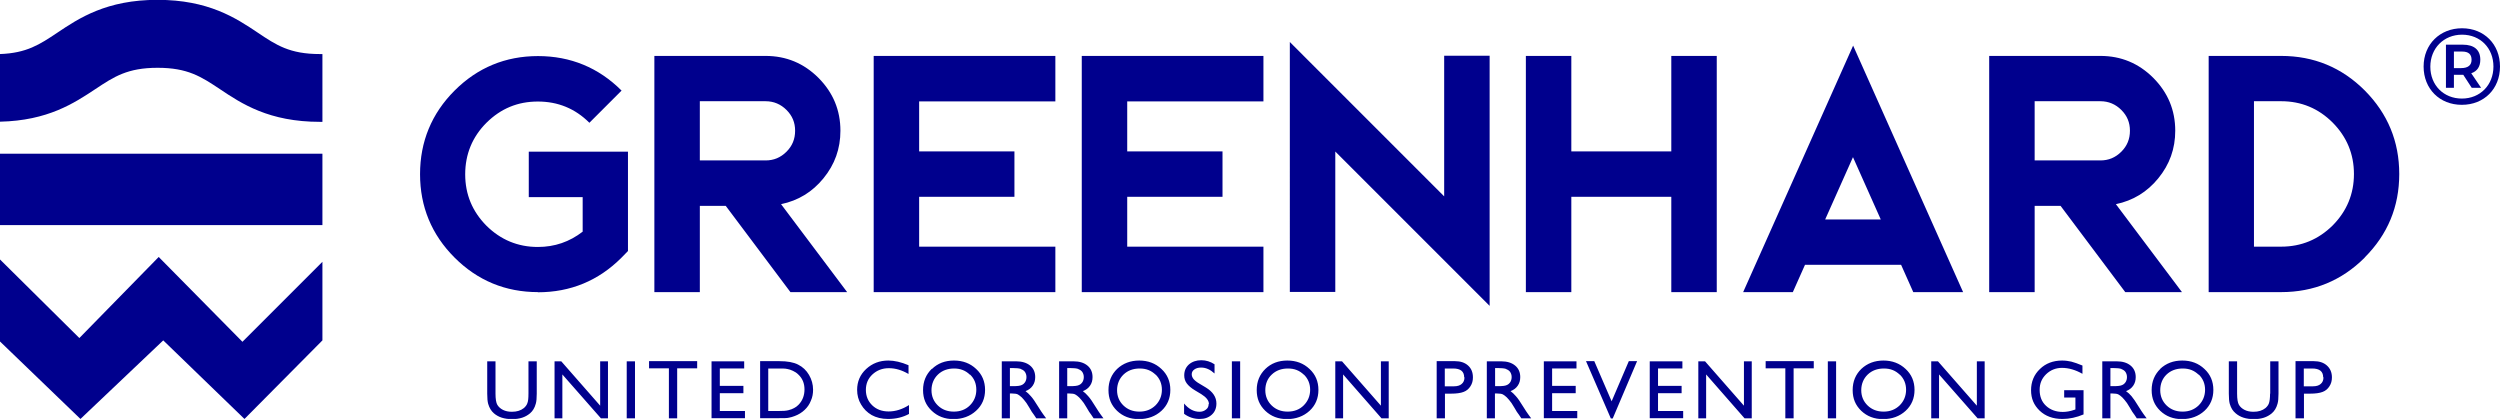 <?xml version="1.0" encoding="UTF-8"?>
<svg id="Laag_1" xmlns="http://www.w3.org/2000/svg" version="1.1" viewBox="0 0 160.04 26.82">
  <!-- Generator: Adobe Illustrator 29.1.0, SVG Export Plug-In . SVG Version: 2.1.0 Build 142)  -->
  <defs>
    <style>
      .st0 {
        fill: #00008d;
      }
    </style>
  </defs>
  <path class="st0" d="M33.83,25.2c0,.29-.02.49-.07.61-.04.12-.12.22-.22.31-.2.16-.45.24-.77.24-.22,0-.41-.04-.57-.12-.16-.08-.28-.19-.36-.32-.08-.13-.12-.38-.12-.72v-2.07h-.53v2.07c0,.29.02.51.06.65.04.14.09.25.15.35.06.1.13.18.22.26.29.25.67.37,1.16.37s.85-.12,1.15-.37c.09-.08.16-.16.22-.26s.11-.21.15-.36c.04-.14.06-.35.06-.64v-2.07h-.53v2.07ZM38.42,25.97l-2.49-2.84h-.43v3.65h.5v-2.81l2.47,2.81h.45v-3.65h-.5v2.84ZM40.12,26.78h.53v-3.65h-.53v3.65ZM41.56,23.58h1.26v3.2h.53v-3.2h1.28v-.46h-3.08v.46ZM45.55,26.77h2.14v-.46h-1.61v-1.14h1.51v-.47h-1.51v-1.11h1.56v-.46h-2.09v3.65ZM49.83,26.77c.33,0,.55,0,.67-.03.12-.02.25-.06.38-.11.24-.09.45-.22.63-.39.18-.17.31-.36.4-.59.1-.22.14-.46.14-.7,0-.34-.09-.66-.26-.95-.17-.29-.4-.51-.7-.66-.29-.15-.69-.22-1.19-.22h-1.24v3.65h1.16ZM50.4,23.62c.11.02.24.06.36.12.13.06.24.13.34.23.27.25.4.57.4.96s-.13.73-.39.99c-.08.08-.17.15-.27.2-.1.06-.22.1-.37.14-.15.04-.35.05-.61.05h-.68v-2.72h.66c.25,0,.44,0,.55.03M56.89,26.34c-.43,0-.78-.13-1.05-.39-.27-.26-.41-.59-.41-.99s.14-.73.42-.99c.28-.26.63-.4,1.05-.4s.83.12,1.26.37v-.56c-.47-.2-.9-.3-1.29-.3-.56,0-1.03.18-1.42.54-.39.36-.58.81-.58,1.34,0,.33.08.65.25.93.17.29.39.51.68.68.29.16.64.25,1.05.25.51,0,.95-.11,1.34-.32v-.57c-.42.27-.86.41-1.31.41M59.65,23.61c-.37.36-.56.81-.56,1.36s.18.97.56,1.33c.37.35.83.53,1.39.53s1.06-.18,1.44-.53c.39-.35.58-.8.58-1.34s-.19-.99-.57-1.34c-.38-.36-.85-.54-1.42-.54s-1.04.18-1.41.54M62.09,23.97c.28.26.41.59.41.98s-.14.73-.41,1c-.27.27-.62.4-1.03.4s-.75-.13-1.02-.39c-.27-.26-.41-.59-.41-.98s.14-.74.41-1c.27-.26.62-.39,1.04-.39.4,0,.74.13,1.01.4M64.65,26.78v-1.59h.14c.17,0,.3.02.37.06.07.04.15.1.25.19.09.09.19.21.3.36l.18.29.16.27.1.14s.03.03.03.04l.16.24h.63l-.19-.26c-.08-.11-.18-.26-.31-.47-.2-.33-.36-.56-.48-.69-.11-.13-.23-.24-.34-.32.2-.08.35-.19.46-.35.11-.16.16-.34.16-.55,0-.31-.11-.56-.33-.74-.22-.18-.52-.27-.89-.27h-.92v3.65h.53ZM65.36,23.63c.11.04.2.1.26.19.06.1.09.2.09.32s-.03.22-.08.31c-.06.09-.13.16-.23.2-.1.05-.28.07-.55.07h-.2v-1.16h.16c.26,0,.44.02.55.06M68.32,26.78v-1.59h.14c.17,0,.3.02.37.06.07.04.16.1.25.19.09.09.19.21.3.36l.18.29.16.27.1.14s.03.03.03.04l.16.24h.63l-.19-.26c-.08-.11-.18-.26-.31-.47-.2-.33-.36-.56-.48-.69-.11-.13-.23-.24-.34-.32.2-.08.35-.19.46-.35.11-.16.16-.34.16-.55,0-.31-.11-.56-.33-.74-.22-.18-.51-.27-.89-.27h-.92v3.65h.53ZM69.03,23.63c.11.04.2.1.26.19.06.1.09.2.09.32s-.03.22-.08.31c-.06.09-.13.16-.23.2-.1.05-.28.07-.55.07h-.2v-1.16h.16c.26,0,.44.02.55.06M71.52,23.61c-.37.36-.56.81-.56,1.36s.18.97.55,1.33c.37.35.83.53,1.39.53.58,0,1.07-.18,1.45-.53.38-.35.57-.8.57-1.34s-.19-.99-.57-1.34c-.38-.36-.86-.54-1.42-.54s-1.04.18-1.42.54M73.97,23.97c.27.26.41.59.41.98s-.14.73-.41,1c-.28.27-.62.4-1.03.4s-.75-.13-1.02-.39c-.27-.26-.41-.59-.41-.98s.14-.74.41-1c.27-.26.62-.39,1.04-.39s.74.13,1.02.4M77.37,25.88c0,.14-.05.25-.17.34-.11.09-.25.14-.41.14-.37,0-.7-.18-.99-.53v.66c.3.22.63.33,1,.33.32,0,.57-.09.77-.27.2-.18.3-.42.3-.72,0-.41-.23-.75-.67-1.02l-.4-.24c-.18-.1-.31-.21-.39-.3-.08-.1-.12-.2-.12-.31,0-.12.05-.23.17-.31.11-.08.25-.12.43-.12.31,0,.59.13.86.38v-.59c-.26-.17-.54-.26-.85-.26s-.58.09-.79.27c-.2.18-.3.41-.3.7,0,.19.05.36.16.51.11.15.28.3.53.45l.4.24c.32.2.49.41.49.63M78.86,26.78h.53v-3.65h-.53v3.65ZM81.01,23.61c-.37.36-.56.81-.56,1.36s.18.97.55,1.33c.37.35.83.53,1.39.53s1.06-.18,1.44-.53c.38-.35.57-.8.57-1.34s-.19-.99-.57-1.34c-.38-.36-.85-.54-1.42-.54s-1.04.18-1.41.54M83.46,23.97c.27.26.41.59.41.98s-.14.73-.41,1-.62.4-1.03.4-.75-.13-1.02-.39c-.27-.26-.41-.59-.41-.98s.13-.74.41-1c.27-.26.62-.39,1.04-.39s.74.13,1.02.4M88.4,25.97l-2.49-2.84h-.43v3.65h.5v-2.81l2.46,2.81h.46v-3.65h-.5v2.84ZM92.5,26.78v-1.58h.39c.35,0,.62-.04.8-.11.19-.07.33-.19.44-.36.11-.17.16-.35.16-.57,0-.32-.1-.57-.31-.76s-.49-.28-.84-.28h-1.17v3.66h.53ZM93.75,24.15c0,.19-.06.33-.18.43-.11.1-.28.15-.5.15h-.58v-1.14h.54c.47,0,.7.19.7.56M95.7,26.78v-1.59h.14c.17,0,.3.02.37.06.07.04.16.1.25.19.09.09.19.21.3.36l.18.29.16.27.1.14s.03.03.03.04l.16.24h.63l-.19-.26c-.08-.11-.18-.26-.31-.47-.2-.33-.36-.56-.48-.69-.11-.13-.23-.24-.34-.32.2-.08.35-.19.46-.35.11-.16.16-.34.16-.55,0-.31-.11-.56-.33-.74-.22-.18-.51-.27-.89-.27h-.92v3.65h.53ZM96.42,23.63c.11.04.2.1.26.19.06.1.09.2.09.32s-.03.22-.08.31c-.06.09-.13.16-.23.2-.1.05-.28.07-.55.07h-.2v-1.16h.16c.26,0,.44.02.55.06M98.83,26.77h2.14v-.46h-1.61v-1.14h1.51v-.47h-1.51v-1.11h1.56v-.46h-2.09v3.65ZM103.17,25.69l-1.11-2.57h-.53l1.59,3.67h.12l1.56-3.67h-.53l-1.1,2.57ZM105.61,26.77h2.14v-.46h-1.61v-1.14h1.51v-.47h-1.51v-1.11h1.56v-.46h-2.09v3.65ZM111.64,25.97l-2.49-2.84h-.43v3.65h.5v-2.81l2.46,2.81h.46v-3.65h-.5v2.84ZM113.03,23.58h1.26v3.2h.53v-3.2h1.29v-.46h-3.08v.46ZM117.01,26.78h.53v-3.65h-.53v3.65ZM119.16,23.61c-.37.36-.56.81-.56,1.36s.18.97.55,1.33c.37.35.83.53,1.39.53.58,0,1.07-.18,1.45-.53.38-.35.57-.8.57-1.34s-.19-.99-.57-1.34c-.38-.36-.86-.54-1.42-.54s-1.04.18-1.42.54M121.61,23.97c.27.26.41.59.41.98s-.14.73-.41,1c-.28.27-.62.4-1.03.4s-.75-.13-1.02-.39c-.27-.26-.41-.59-.41-.98s.14-.74.41-1c.27-.26.62-.39,1.04-.39s.74.13,1.02.4M126.55,25.97l-2.49-2.84h-.43v3.65h.5v-2.81l2.47,2.81h.45v-3.65h-.5v2.84ZM132.15,25.45h.71v.76l-.05.02c-.29.1-.54.14-.76.14-.43,0-.79-.13-1.07-.39-.28-.26-.41-.6-.41-1.02s.14-.73.41-1c.28-.27.62-.41,1.02-.41.43,0,.87.13,1.31.38v-.53c-.29-.12-.52-.2-.71-.25-.18-.04-.38-.07-.59-.07-.57,0-1.05.18-1.42.54-.38.36-.57.82-.57,1.36s.18.95.55,1.31c.37.35.85.53,1.46.53.45,0,.9-.1,1.35-.29v-1.55h-1.24v.47ZM135.1,26.78v-1.59h.14c.17,0,.3.02.37.06.07.04.16.1.25.19.09.09.19.21.3.36l.18.29.16.27.1.14s.03.03.03.04l.16.24h.63l-.19-.26c-.08-.11-.18-.26-.31-.47-.2-.33-.36-.56-.47-.69-.11-.13-.23-.24-.35-.32.2-.08.35-.19.46-.35.11-.16.16-.34.16-.55,0-.31-.11-.56-.33-.74-.22-.18-.51-.27-.89-.27h-.92v3.65h.53ZM135.81,23.63c.11.04.2.1.26.19.06.1.09.2.09.32s-.03.22-.08.31c-.06.09-.13.16-.23.2-.1.05-.28.07-.55.07h-.2v-1.16h.16c.26,0,.44.02.55.06M138.3,23.61c-.37.36-.56.81-.56,1.36s.18.97.55,1.33c.37.35.83.53,1.39.53s1.06-.18,1.44-.53c.38-.35.57-.8.57-1.34s-.19-.99-.57-1.34c-.38-.36-.85-.54-1.42-.54s-1.04.18-1.42.54M140.75,23.97c.27.26.41.59.41.98s-.14.73-.41,1c-.28.27-.62.4-1.03.4s-.75-.13-1.02-.39c-.27-.26-.41-.59-.41-.98s.13-.74.4-1c.27-.26.62-.39,1.04-.39s.74.13,1.02.4M145.32,25.2c0,.29-.03.49-.07.61-.04.12-.12.22-.22.31-.2.16-.45.24-.77.24-.22,0-.41-.04-.57-.12-.16-.08-.28-.19-.36-.32-.08-.13-.12-.38-.12-.72v-2.07h-.53v2.07c0,.29.02.51.06.65.04.14.09.25.15.35.06.1.14.18.23.26.29.25.67.37,1.16.37s.85-.12,1.15-.37c.09-.08.16-.16.22-.26.06-.1.11-.21.15-.36.04-.14.06-.35.06-.64v-2.07h-.53v2.07ZM147.49,26.78v-1.58h.39c.35,0,.62-.04.8-.11.19-.07.33-.19.44-.36.11-.17.16-.35.16-.57,0-.32-.11-.57-.32-.76-.21-.19-.49-.28-.84-.28h-1.17v3.66h.53ZM148.74,24.15c0,.19-.06.33-.18.43-.11.1-.28.15-.5.15h-.58v-1.14h.54c.47,0,.7.19.7.56"/>
  <polygon class="st0" points="5.08 21.64 0 16.61 0 21.86 5.15 26.82 10.45 21.79 15.65 26.82 20.64 21.79 20.64 16.76 15.52 21.88 10.16 16.45 5.08 21.64"/>
  <rect class="st0" y="9.84" width="20.64" height="4.57"/>
  <path class="st0" d="M3.66,2.1C2.54,2.85,1.7,3.4,0,3.46v4.33c3.07-.07,4.75-1.19,6.11-2.09,1.19-.79,2.05-1.36,3.98-1.36s2.79.57,3.98,1.36c1.4.94,3.15,2.1,6.42,2.1.05,0,.1,0,.15,0V3.46c-.05,0-.1,0-.16,0-1.93,0-2.79-.57-3.98-1.37-1.4-.94-3.16-2.1-6.42-2.1S5.06,1.16,3.66,2.1"/>
  <path class="st0" d="M34.44,18.7c-2.08,0-3.87-.74-5.34-2.21-1.47-1.47-2.21-3.26-2.21-5.34s.74-3.88,2.21-5.35c1.47-1.47,3.26-2.21,5.34-2.21s3.88.74,5.35,2.21l-2.06,2.06c-.91-.91-2.01-1.36-3.3-1.36s-2.37.45-3.29,1.36c-.9.9-1.36,2.01-1.36,3.3s.46,2.38,1.36,3.29c.91.9,2.01,1.36,3.29,1.36,1.08,0,2.03-.33,2.87-.98v-2.21h-3.45v-2.91h6.35v6.36l-.42.43c-1.47,1.47-3.26,2.21-5.35,2.21M44.8,10.27h4.21c.52,0,.96-.18,1.34-.56.37-.37.55-.81.55-1.34s-.18-.96-.55-1.33c-.37-.37-.82-.56-1.34-.56h-4.21v3.78ZM44.8,18.7h-2.91V3.58h7.12c1.32,0,2.45.47,3.39,1.41.93.94,1.4,2.06,1.4,3.38,0,1.15-.36,2.16-1.09,3.05-.71.87-1.61,1.42-2.71,1.65l4.23,5.63h-3.63l-4.14-5.52h-1.66v5.52ZM67.56,3.58v2.91h-8.72v3.2h6.1v2.91h-6.1v3.19h8.72v2.91h-11.63V3.58h11.63ZM80.88,3.58v2.91h-8.72v3.2h6.1v2.91h-6.1v3.19h8.72v2.91h-11.63V3.58h11.63ZM92.45,12.57V3.57h2.91v16.01l-9.88-9.88v8.99h-2.91V2.69l9.88,9.88ZM109.9,3.58v15.12h-2.91v-6.1h-6.4v6.1h-2.91V3.58h2.91v6.11h6.4V3.58h2.91ZM125.66,18.7h-3.18l-.78-1.75h-6.15l-.78,1.75h-3.18l7.04-15.78,7.04,15.78ZM116.84,14.05h3.56l-1.78-3.99-1.78,3.99ZM130.25,10.27h4.21c.52,0,.96-.18,1.34-.56.37-.37.55-.81.55-1.34s-.18-.96-.55-1.33-.82-.56-1.34-.56h-4.21v3.78ZM130.25,18.7h-2.91V3.58h7.12c1.32,0,2.45.47,3.39,1.41.93.94,1.4,2.06,1.4,3.38,0,1.15-.36,2.16-1.09,3.05-.71.87-1.61,1.42-2.71,1.65l4.23,5.63h-3.63l-4.14-5.52h-1.66v5.52ZM144.29,15.79h1.74c1.29,0,2.39-.46,3.3-1.36.9-.91,1.36-2.01,1.36-3.29s-.46-2.38-1.36-3.29c-.91-.91-2.01-1.37-3.3-1.37h-1.74v9.3ZM151.38,16.49c-1.47,1.47-3.26,2.21-5.35,2.21h-4.64V3.58h4.64c2.09,0,3.88.74,5.35,2.21,1.47,1.48,2.21,3.26,2.21,5.35s-.74,3.87-2.21,5.34"/>
  <path class="st0" d="M157.6,6.71c1.42,0,2.44-1.02,2.44-2.45s-1.02-2.45-2.43-2.45-2.46,1.02-2.46,2.45,1.03,2.45,2.44,2.45M157.6,6.31c-1.17,0-2.02-.86-2.02-2.04s.86-2.05,2.03-2.05,2.01.86,2.01,2.04-.85,2.05-2.02,2.05M156.58,5.62h.51v-.83h.6l.54.83h.6l-.63-.93c.38-.13.58-.42.58-.87,0-.62-.39-.96-1.12-.96h-1.08v2.76ZM157.09,4.36v-1.06h.53c.41,0,.6.18.6.53,0,.33-.21.53-.67.53h-.47Z"/>
</svg>